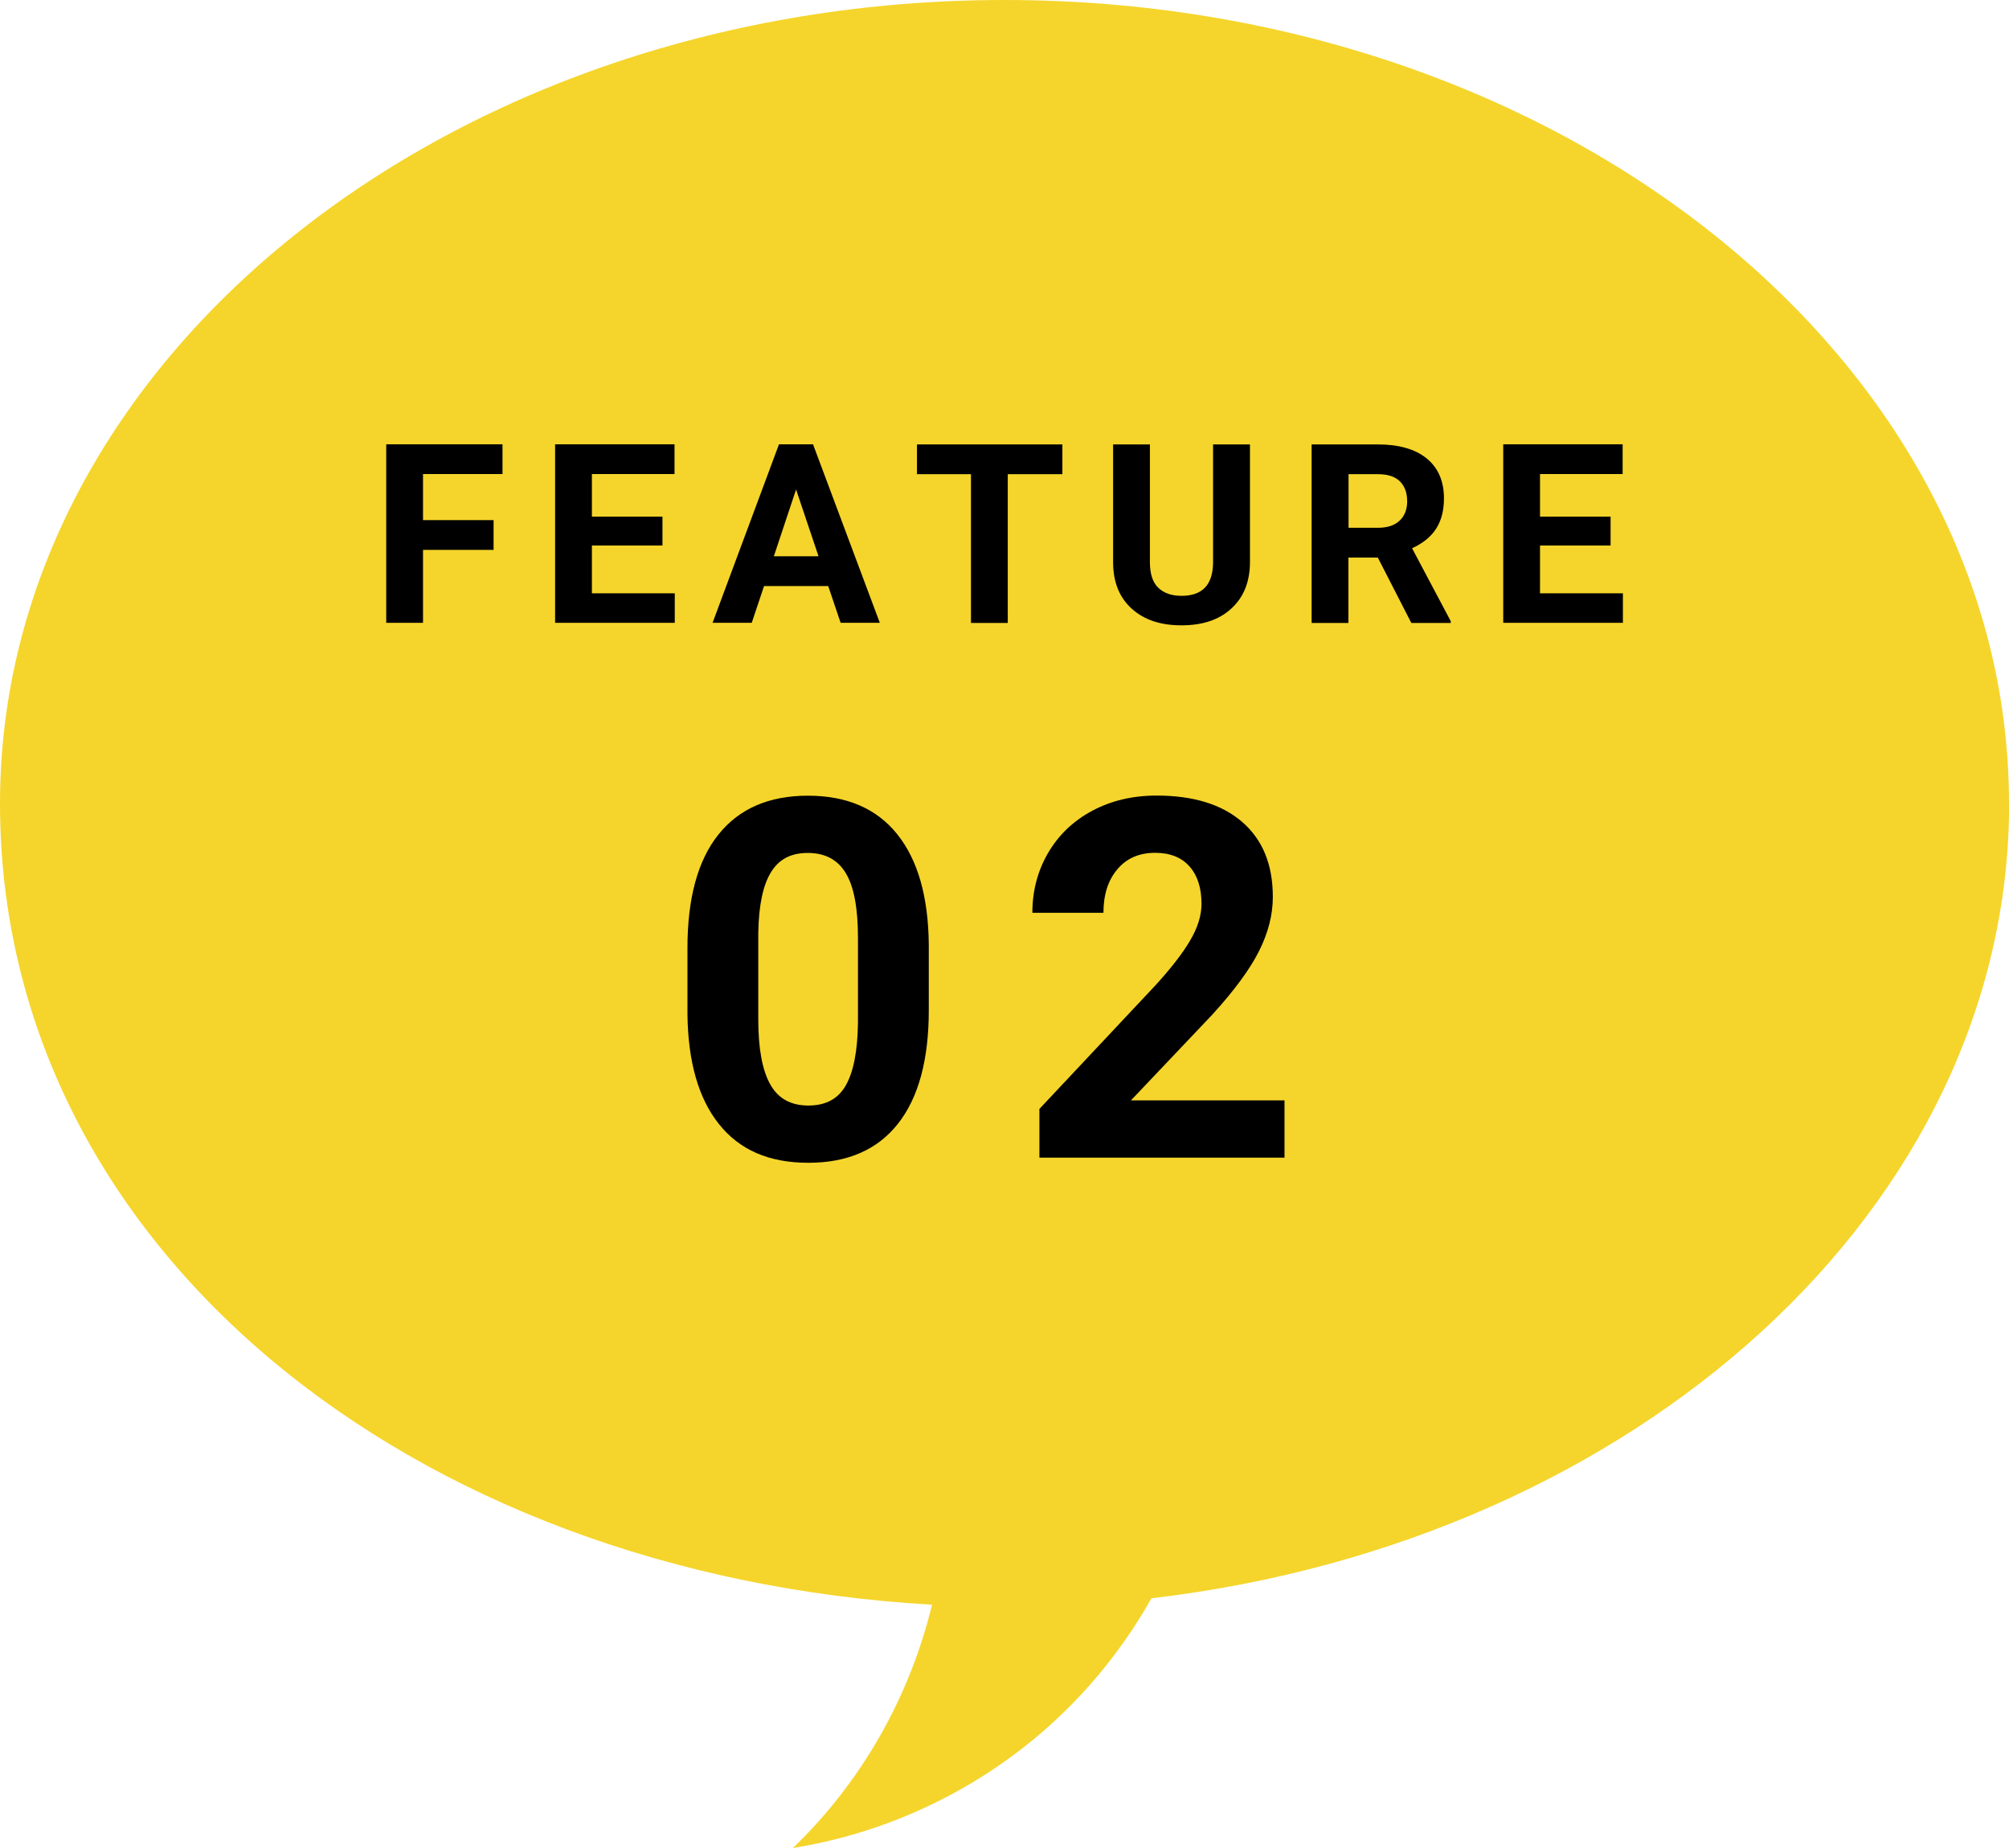 <?xml version="1.0" encoding="UTF-8"?><svg xmlns="http://www.w3.org/2000/svg" viewBox="0 0 160 147.2"><defs><style>.d{fill:#f5d52b;}</style></defs><g id="a"/><g id="b"><g id="c"><path class="d" d="M160,64C160,28.65,124.18,0,80,0S0,28.65,0,64s32.74,61.45,74.23,63.82c-1.77,7.29-5.55,14.05-11.08,19.38,3.92-.63,7.81-1.85,11.56-3.72,7.44-3.71,13.2-9.43,16.99-16.17,38.64-4.53,68.31-31.14,68.31-63.31Z"/><g><path d="M39.31,43.8h-5.62v5.81h-2.93v-14.22h9.26v2.37h-6.33v3.67h5.62v2.36Z"/><path d="M52.76,43.45h-5.62v3.81h6.6v2.35h-9.53v-14.22h9.51v2.37h-6.58v3.39h5.62v2.29Z"/><path d="M65.99,46.68h-5.14l-.98,2.93h-3.12l5.29-14.22h2.71l5.32,14.22h-3.12l-.99-2.93Zm-4.35-2.37h3.55l-1.79-5.32-1.77,5.32Z"/><path d="M84.62,37.77h-4.36v11.85h-2.93v-11.85h-4.3v-2.37h11.58v2.37Z"/><path d="M99.55,35.39v9.37c0,1.56-.49,2.79-1.46,3.69-.97,.91-2.3,1.36-3.99,1.36s-2.98-.44-3.96-1.32-1.47-2.09-1.49-3.62v-9.47h2.93v9.38c0,.93,.22,1.61,.67,2.04,.45,.43,1.06,.64,1.85,.64,1.65,0,2.48-.87,2.51-2.6v-9.46h2.94Z"/><path d="M109.72,44.41h-2.33v5.21h-2.93v-14.22h5.28c1.68,0,2.98,.38,3.89,1.12,.91,.75,1.37,1.81,1.37,3.17,0,.97-.21,1.78-.63,2.43-.42,.65-1.06,1.16-1.91,1.55l3.08,5.81v.14h-3.14l-2.67-5.21Zm-2.33-2.37h2.36c.74,0,1.31-.19,1.71-.56,.4-.38,.61-.89,.61-1.55s-.19-1.2-.57-1.58c-.38-.38-.96-.58-1.75-.58h-2.35v4.27Z"/><path d="M128.27,43.45h-5.62v3.81h6.6v2.35h-9.53v-14.22h9.51v2.37h-6.58v3.39h5.62v2.29Z"/><path d="M73.97,80.46c0,3.94-.81,6.95-2.44,9.03-1.63,2.08-4.01,3.13-7.15,3.13s-5.47-1.02-7.11-3.07c-1.64-2.04-2.48-4.98-2.52-8.79v-5.24c0-3.97,.82-6.99,2.47-9.05,1.65-2.06,4.02-3.09,7.12-3.09s5.47,1.02,7.11,3.06,2.48,4.97,2.52,8.79v5.24Zm-5.64-5.76c0-2.36-.32-4.08-.97-5.15-.64-1.07-1.65-1.61-3.02-1.61s-2.31,.51-2.94,1.54c-.63,1.02-.97,2.62-1.01,4.8v6.92c0,2.32,.32,4.04,.95,5.17,.63,1.13,1.64,1.69,3.04,1.69s2.38-.54,2.99-1.62c.61-1.08,.93-2.74,.96-4.97v-6.77Z"/><path d="M102.27,92.21h-19.49v-3.88l9.2-9.8c1.26-1.38,2.2-2.58,2.8-3.61,.61-1.03,.91-2,.91-2.93,0-1.26-.32-2.26-.96-2.98s-1.55-1.08-2.73-1.08c-1.28,0-2.28,.44-3.02,1.32-.74,.88-1.1,2.03-1.1,3.46h-5.66c0-1.73,.41-3.32,1.24-4.75,.83-1.43,2-2.56,3.51-3.37,1.51-.81,3.22-1.22,5.14-1.22,2.93,0,5.21,.7,6.83,2.11,1.62,1.41,2.43,3.39,2.43,5.96,0,1.41-.36,2.84-1.09,4.3-.73,1.46-1.98,3.16-3.75,5.1l-6.46,6.81h12.23v4.56Z"/></g></g></g></svg>